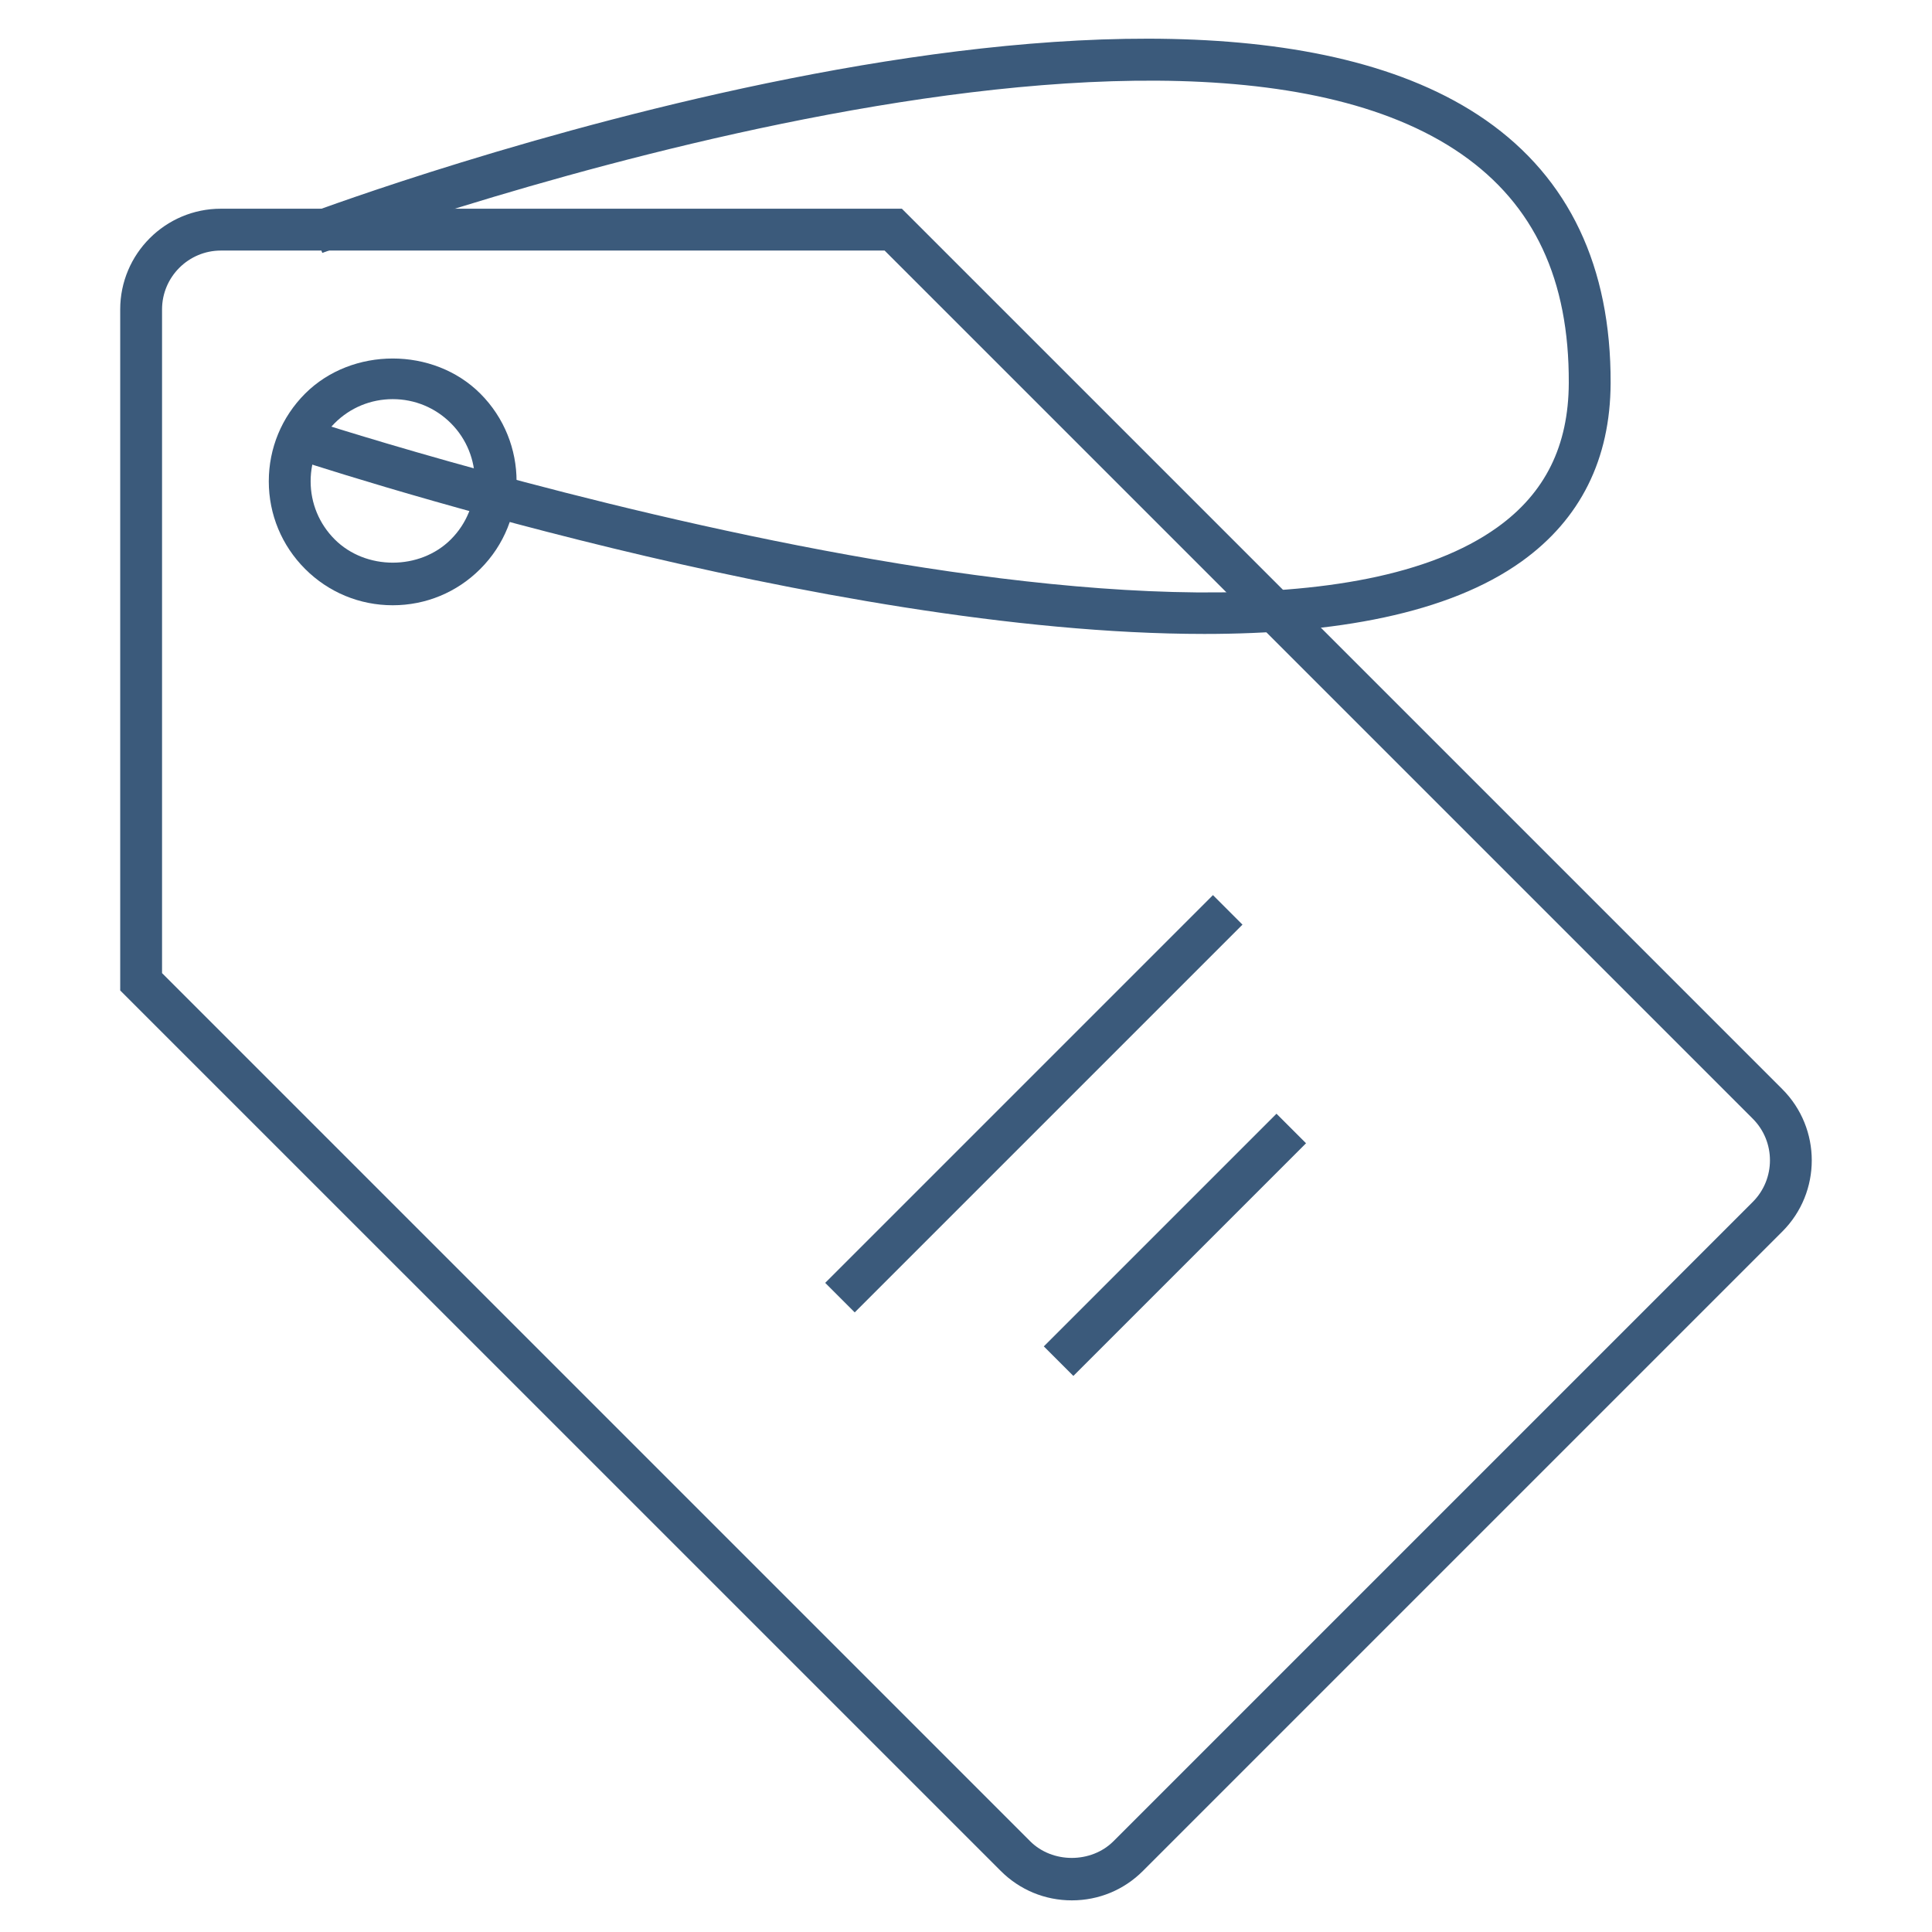<?xml version="1.0" encoding="iso-8859-1"?>
<!-- Generator: Adobe Illustrator 21.1.0, SVG Export Plug-In . SVG Version: 6.00 Build 0)  -->
<svg version="1.1" id="Layer_1" xmlns="http://www.w3.org/2000/svg" xmlns:xlink="http://www.w3.org/1999/xlink" x="0px" y="0px"
	 viewBox="0 0 32 32" style="enable-background:new 0 0 32 32;" xml:space="preserve">
<g>
	<g>
		<path style="fill:#3B5A7B;" d="M17.753,31.476c-0.445,0-0.864-0.173-1.179-0.489L1.991,16.405V5.125
			c0-0.92,0.748-1.668,1.667-1.668h11.28L29.521,18.04c0.65,0.651,0.65,1.708,0,2.358L18.932,30.987
			C18.617,31.303,18.198,31.476,17.753,31.476z M2.684,16.118l14.379,14.379c0.369,0.369,1.011,0.367,1.379,0l10.589-10.589
			c0.38-0.38,0.38-0.999,0-1.379L14.652,4.15H3.659c-0.538,0-0.975,0.438-0.975,0.975V16.118z"/>
	</g>
	<g>
		<path style="fill:#3B5A7B;" d="M6.505,10.025c-0.548,0-1.064-0.214-1.451-0.601C4.666,9.036,4.452,8.52,4.452,7.972
			c0-0.548,0.214-1.064,0.601-1.452c0.776-0.776,2.128-0.776,2.903,0c0.8,0.801,0.8,2.103,0,2.903
			C7.569,9.811,7.054,10.025,6.505,10.025z M6.505,6.611c-0.363,0-0.705,0.141-0.962,0.398C5.287,7.267,5.145,7.608,5.145,7.972
			c0,0.363,0.142,0.705,0.399,0.962c0.514,0.514,1.41,0.514,1.924,0c0.53-0.53,0.53-1.394,0-1.924
			C7.211,6.753,6.869,6.611,6.505,6.611z"/>
	</g>
	<g>
		
			<rect x="12.586" y="17.937" transform="matrix(0.707 -0.707 0.707 0.707 -7.912 17.465)" style="fill:#3B5A7B;" width="9.084" height="0.692"/>
	</g>
	<g>
		
			<rect x="16.74" y="20.274" transform="matrix(0.707 -0.707 0.707 0.707 -8.88 19.802)" style="fill:#3B5A7B;" width="5.451" height="0.692"/>
	</g>
	<g>
		<path style="fill:#3B5A7B;" d="M19.948,10.5c-6.281,0-14.781-2.801-15.259-2.961l0.219-0.657
			c0.153,0.05,15.397,5.077,19.893,1.852c0.792-0.568,1.179-1.35,1.183-2.391c0.007-1.711-0.573-2.95-1.771-3.786
			C19.217-0.924,5.476,4.138,5.338,4.189L5.096,3.541C5.674,3.325,19.316-1.7,24.609,1.99c1.38,0.962,2.075,2.428,2.068,4.356
			c-0.005,1.26-0.5,2.253-1.471,2.951C23.987,10.172,22.097,10.5,19.948,10.5z"/>
	</g>
</g>
</svg>
